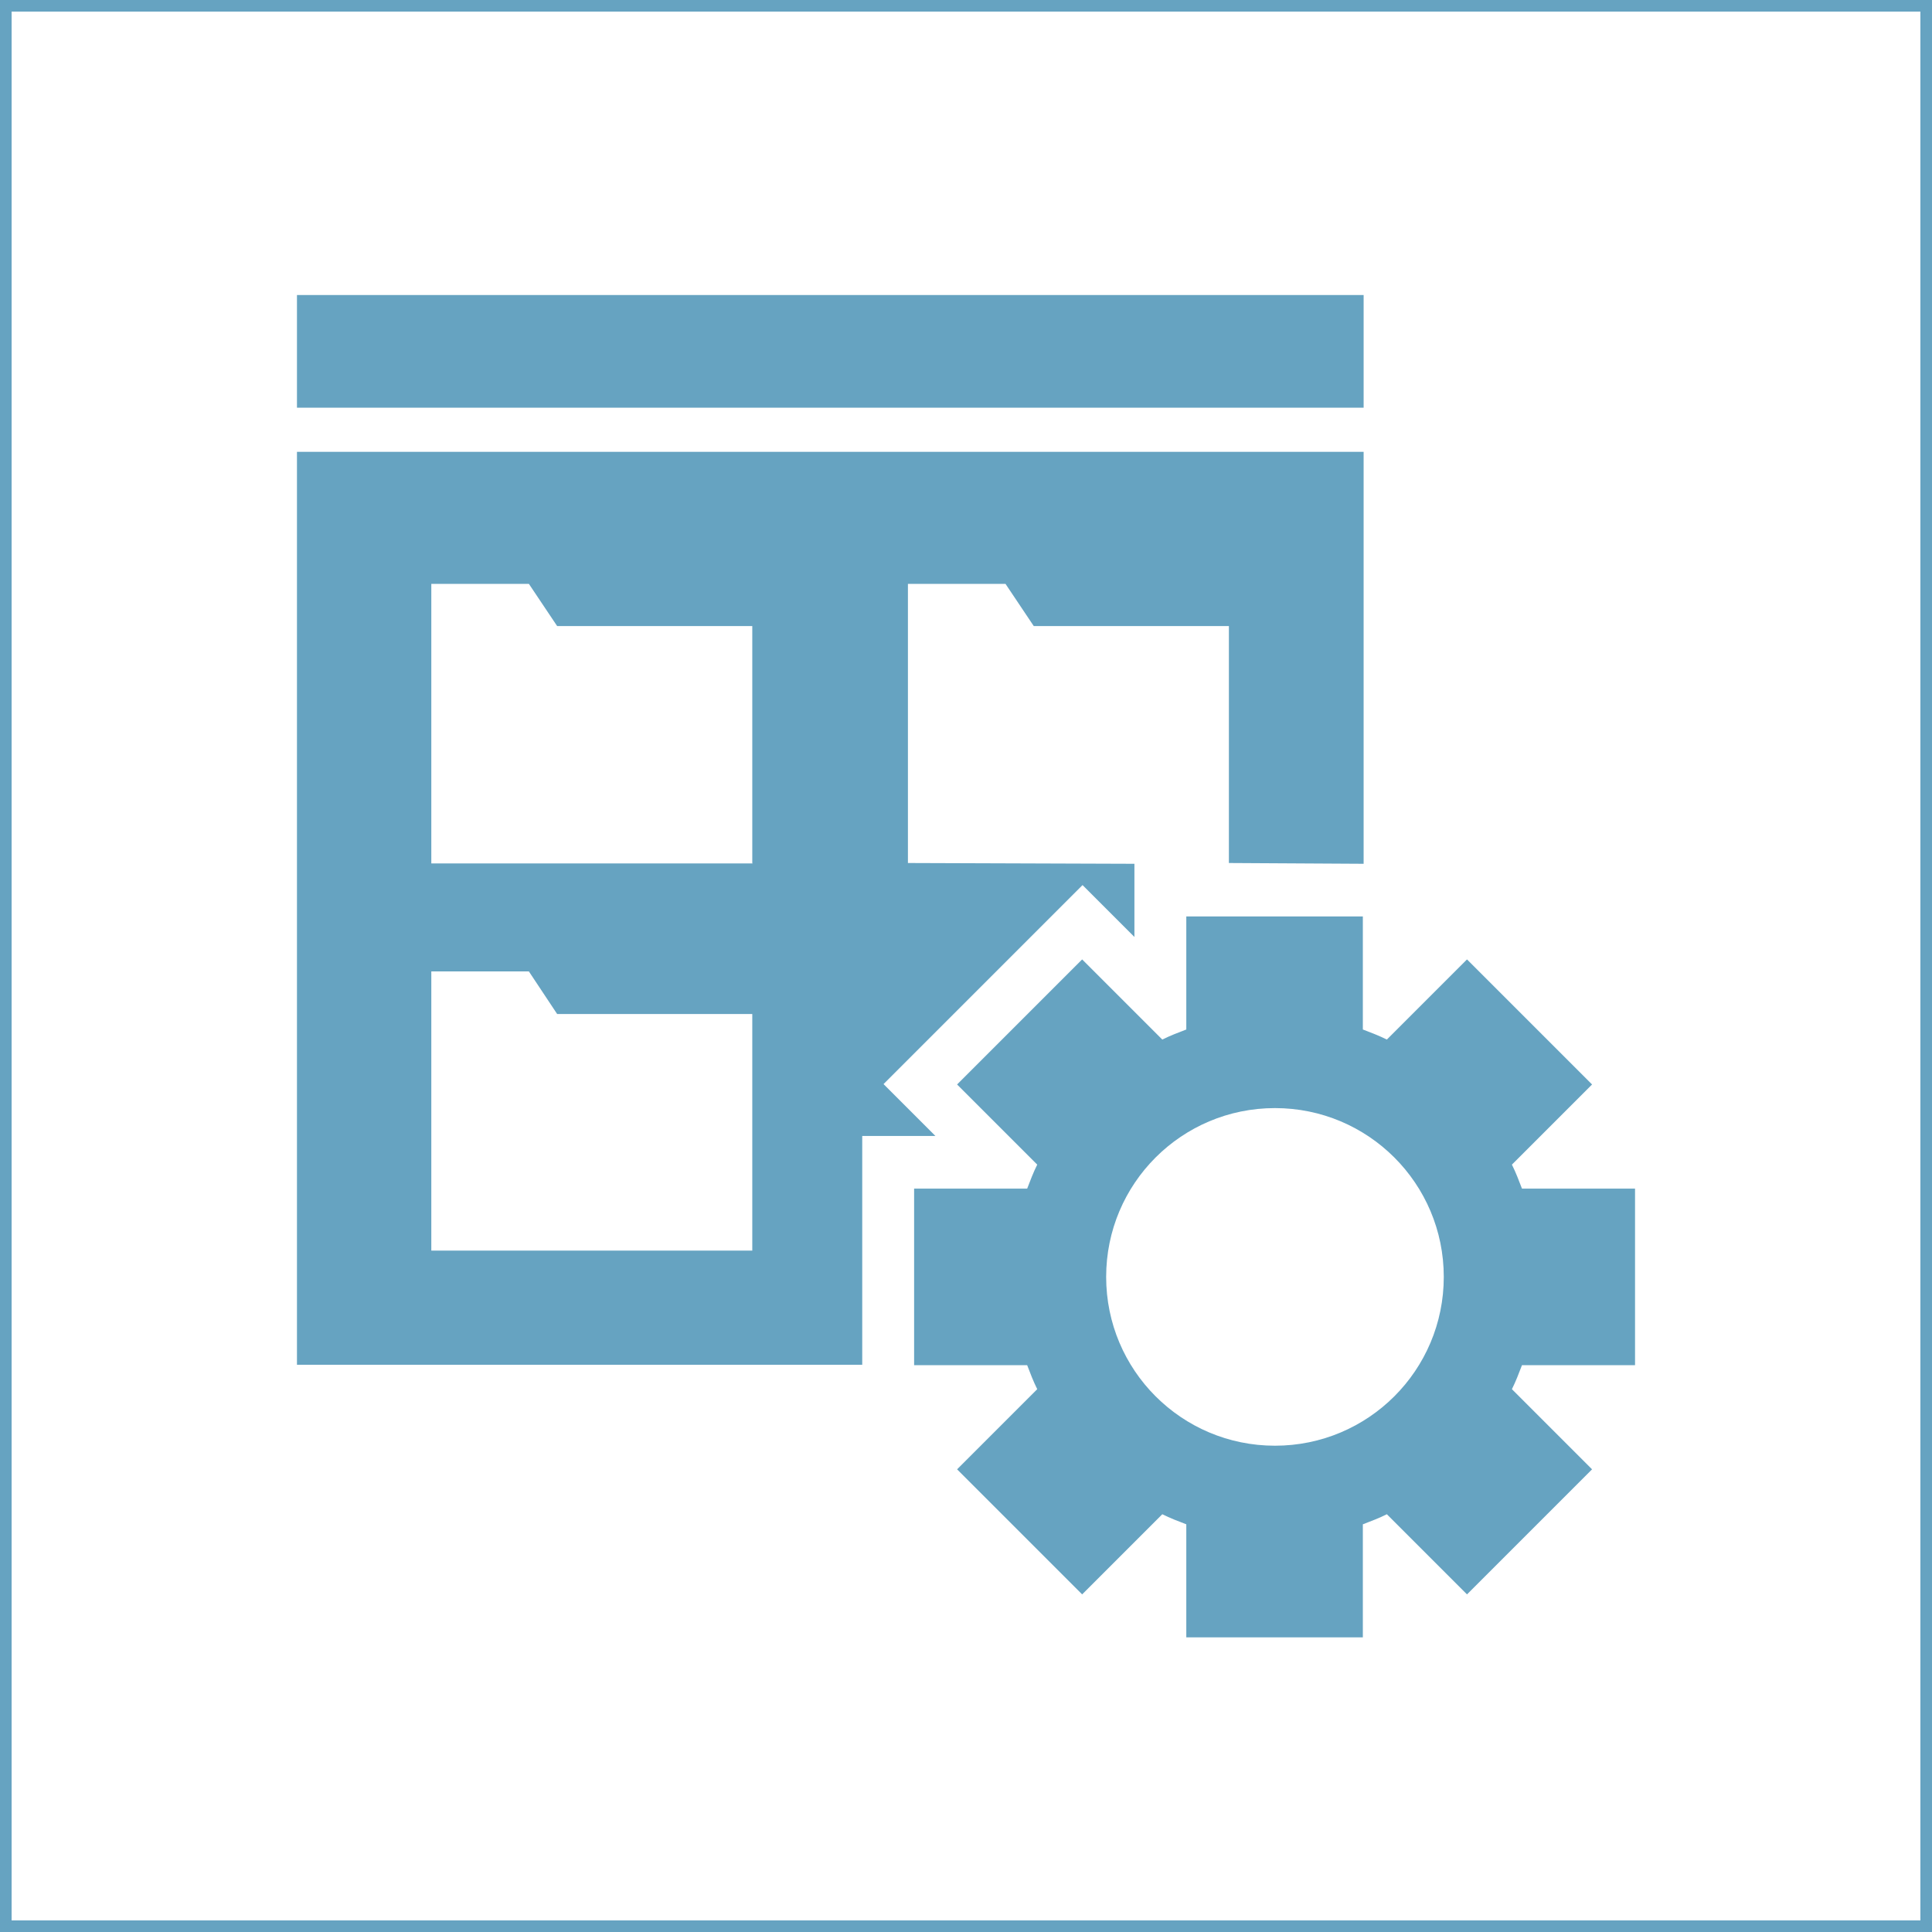 <?xml version="1.0" encoding="UTF-8"?>
<svg id="Layer_2" xmlns="http://www.w3.org/2000/svg" width="499" height="499" version="1.1" viewBox="0 0 499 499">
  <!-- Generator: Adobe Illustrator 29.0.0, SVG Export Plug-In . SVG Version: 2.1.0 Build 186)  -->
  <path d="M222.7,293.4h18.9l-13.4-13.4,51.4-51.4,13.4,13.4v-18.9l-58.5-.2v-72.1h25.2l7.3,10.9h50.4v61.2l34.8.2v-106.4H76.7v235.8h146v-59.1h0ZM194.4,323h-83v-72.1h25.2l7.3,11h50.4v61.2h0ZM194.4,223h-83v-72.2h25.2l7.3,10.9h50.4v61.2h0Z" style="fill: #66a3c1;"/>
  <rect x="76.7" y="76.2" width="275.5" height="29.1" style="fill: #66a3c1;"/>
  <path d="M422.3,352.6v-45.6h-29.2c-.8-2.1-1.6-4.2-2.6-6.2l20.7-20.7-32.3-32.3-20.7,20.7c-2-1-4.1-1.8-6.2-2.6v-29.2h-45.6v29.2c-2.1.8-4.2,1.6-6.2,2.6l-20.7-20.7-32.3,32.3,20.7,20.7c-1,2-1.8,4.1-2.6,6.2h-29.2v45.6h29.2c.8,2.1,1.6,4.2,2.6,6.2l-20.7,20.7,32.3,32.3,20.7-20.7c2,1,4.1,1.8,6.2,2.6v29.2h45.6v-29.2c2.1-.8,4.2-1.6,6.2-2.6l20.7,20.7,32.3-32.3-20.7-20.7c1-2,1.8-4.1,2.6-6.2h29.2,0ZM329.3,373.4c-24.1,0-43.6-19.5-43.6-43.6s19.5-43.6,43.6-43.6,43.6,19.5,43.6,43.6-19.5,43.6-43.6,43.6Z" style="fill: #66a3c1;"/>
  <path d="M496,3v493H3V3h493M499,0H0v499h499V0h0Z" style="fill: #66a3c1;"/>
</svg>